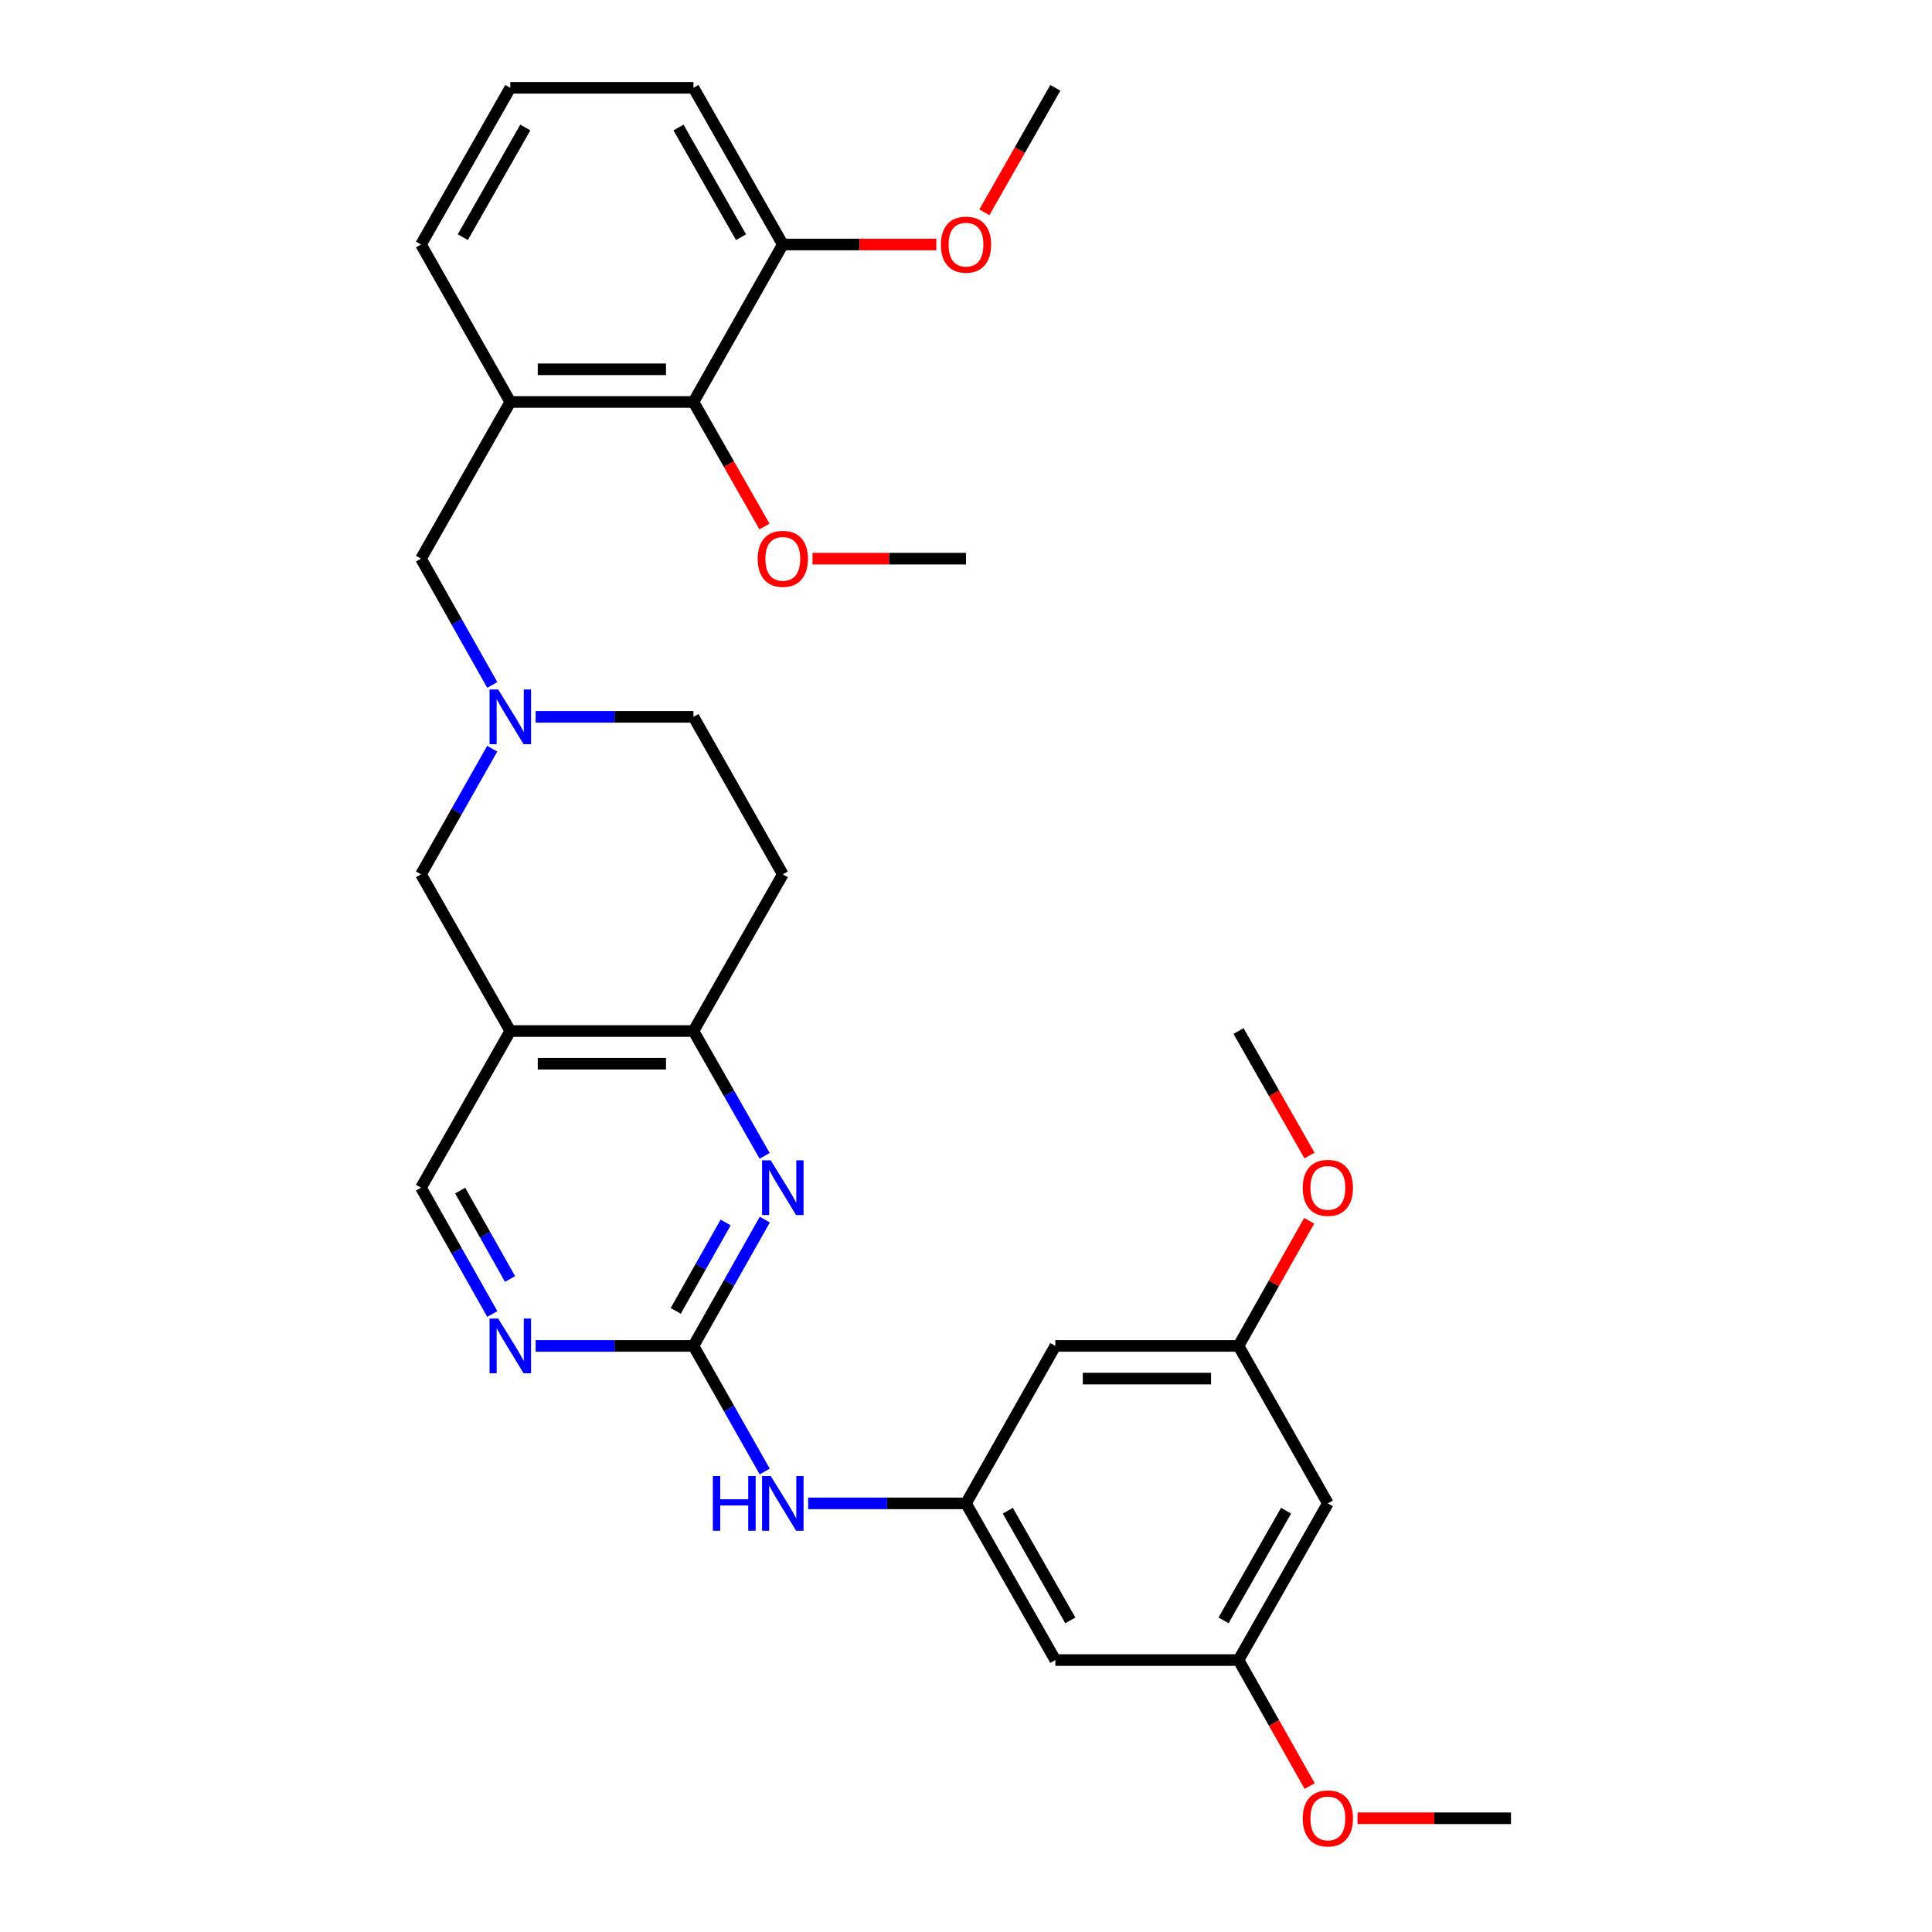 <?xml version='1.0' encoding='iso-8859-1'?>
<svg version='1.1' baseProfile='full'
              xmlns='http://www.w3.org/2000/svg'
                      xmlns:rdkit='http://www.rdkit.org/xml'
                      xmlns:xlink='http://www.w3.org/1999/xlink'
                  xml:space='preserve'
width='1000px' height='1000px' viewBox='0 0 1000 1000'>
<!-- END OF HEADER -->
<rect style='opacity:1.0;fill:#FFFFFF;stroke:none' width='1000' height='1000' x='0' y='0'> </rect>
<path class='bond-0' d='M 358.944,696.639 L 377.402,663.952' style='fill:none;fill-rule:evenodd;stroke:#000000;stroke-width:6px;stroke-linecap:butt;stroke-linejoin:miter;stroke-opacity:1' />
<path class='bond-0' d='M 377.402,663.952 L 395.859,631.264' style='fill:none;fill-rule:evenodd;stroke:#0000FF;stroke-width:6px;stroke-linecap:butt;stroke-linejoin:miter;stroke-opacity:1' />
<path class='bond-0' d='M 349.751,678.515 L 362.671,655.634' style='fill:none;fill-rule:evenodd;stroke:#000000;stroke-width:6px;stroke-linecap:butt;stroke-linejoin:miter;stroke-opacity:1' />
<path class='bond-0' d='M 362.671,655.634 L 375.592,632.753' style='fill:none;fill-rule:evenodd;stroke:#0000FF;stroke-width:6px;stroke-linecap:butt;stroke-linejoin:miter;stroke-opacity:1' />
<path class='bond-5' d='M 358.944,696.639 L 318.091,696.639' style='fill:none;fill-rule:evenodd;stroke:#000000;stroke-width:6px;stroke-linecap:butt;stroke-linejoin:miter;stroke-opacity:1' />
<path class='bond-5' d='M 318.091,696.639 L 277.237,696.639' style='fill:none;fill-rule:evenodd;stroke:#0000FF;stroke-width:6px;stroke-linecap:butt;stroke-linejoin:miter;stroke-opacity:1' />
<path class='bond-8' d='M 358.944,696.639 L 377.383,729.142' style='fill:none;fill-rule:evenodd;stroke:#000000;stroke-width:6px;stroke-linecap:butt;stroke-linejoin:miter;stroke-opacity:1' />
<path class='bond-8' d='M 377.383,729.142 L 395.821,761.646' style='fill:none;fill-rule:evenodd;stroke:#0000FF;stroke-width:6px;stroke-linecap:butt;stroke-linejoin:miter;stroke-opacity:1' />
<path class='bond-2' d='M 395.778,598.259 L 377.361,565.958' style='fill:none;fill-rule:evenodd;stroke:#0000FF;stroke-width:6px;stroke-linecap:butt;stroke-linejoin:miter;stroke-opacity:1' />
<path class='bond-2' d='M 377.361,565.958 L 358.944,533.657' style='fill:none;fill-rule:evenodd;stroke:#000000;stroke-width:6px;stroke-linecap:butt;stroke-linejoin:miter;stroke-opacity:1' />
<path class='bond-1' d='M 264.127,533.657 L 217.907,614.753' style='fill:none;fill-rule:evenodd;stroke:#000000;stroke-width:6px;stroke-linecap:butt;stroke-linejoin:miter;stroke-opacity:1' />
<path class='bond-9' d='M 264.127,533.657 L 217.907,452.552' style='fill:none;fill-rule:evenodd;stroke:#000000;stroke-width:6px;stroke-linecap:butt;stroke-linejoin:miter;stroke-opacity:1' />
<path class='bond-31' d='M 264.127,533.657 L 358.944,533.657' style='fill:none;fill-rule:evenodd;stroke:#000000;stroke-width:6px;stroke-linecap:butt;stroke-linejoin:miter;stroke-opacity:1' />
<path class='bond-31' d='M 278.349,550.574 L 344.721,550.574' style='fill:none;fill-rule:evenodd;stroke:#000000;stroke-width:6px;stroke-linecap:butt;stroke-linejoin:miter;stroke-opacity:1' />
<path class='bond-12' d='M 358.944,533.657 L 405.183,452.552' style='fill:none;fill-rule:evenodd;stroke:#000000;stroke-width:6px;stroke-linecap:butt;stroke-linejoin:miter;stroke-opacity:1' />
<path class='bond-3' d='M 254.769,387.545 L 236.338,420.048' style='fill:none;fill-rule:evenodd;stroke:#0000FF;stroke-width:6px;stroke-linecap:butt;stroke-linejoin:miter;stroke-opacity:1' />
<path class='bond-3' d='M 236.338,420.048 L 217.907,452.552' style='fill:none;fill-rule:evenodd;stroke:#000000;stroke-width:6px;stroke-linecap:butt;stroke-linejoin:miter;stroke-opacity:1' />
<path class='bond-10' d='M 254.806,354.531 L 236.357,321.849' style='fill:none;fill-rule:evenodd;stroke:#0000FF;stroke-width:6px;stroke-linecap:butt;stroke-linejoin:miter;stroke-opacity:1' />
<path class='bond-10' d='M 236.357,321.849 L 217.907,289.166' style='fill:none;fill-rule:evenodd;stroke:#000000;stroke-width:6px;stroke-linecap:butt;stroke-linejoin:miter;stroke-opacity:1' />
<path class='bond-32' d='M 277.237,371.042 L 318.091,371.042' style='fill:none;fill-rule:evenodd;stroke:#0000FF;stroke-width:6px;stroke-linecap:butt;stroke-linejoin:miter;stroke-opacity:1' />
<path class='bond-32' d='M 318.091,371.042 L 358.944,371.042' style='fill:none;fill-rule:evenodd;stroke:#000000;stroke-width:6px;stroke-linecap:butt;stroke-linejoin:miter;stroke-opacity:1' />
<path class='bond-4' d='M 264.127,208.06 L 217.907,289.166' style='fill:none;fill-rule:evenodd;stroke:#000000;stroke-width:6px;stroke-linecap:butt;stroke-linejoin:miter;stroke-opacity:1' />
<path class='bond-6' d='M 264.127,208.06 L 358.944,208.06' style='fill:none;fill-rule:evenodd;stroke:#000000;stroke-width:6px;stroke-linecap:butt;stroke-linejoin:miter;stroke-opacity:1' />
<path class='bond-6' d='M 278.349,191.144 L 344.721,191.144' style='fill:none;fill-rule:evenodd;stroke:#000000;stroke-width:6px;stroke-linecap:butt;stroke-linejoin:miter;stroke-opacity:1' />
<path class='bond-21' d='M 264.127,208.06 L 217.907,126.551' style='fill:none;fill-rule:evenodd;stroke:#000000;stroke-width:6px;stroke-linecap:butt;stroke-linejoin:miter;stroke-opacity:1' />
<path class='bond-11' d='M 254.807,680.128 L 236.357,647.441' style='fill:none;fill-rule:evenodd;stroke:#0000FF;stroke-width:6px;stroke-linecap:butt;stroke-linejoin:miter;stroke-opacity:1' />
<path class='bond-11' d='M 236.357,647.441 L 217.907,614.753' style='fill:none;fill-rule:evenodd;stroke:#000000;stroke-width:6px;stroke-linecap:butt;stroke-linejoin:miter;stroke-opacity:1' />
<path class='bond-11' d='M 264.004,662.007 L 251.089,639.125' style='fill:none;fill-rule:evenodd;stroke:#0000FF;stroke-width:6px;stroke-linecap:butt;stroke-linejoin:miter;stroke-opacity:1' />
<path class='bond-11' d='M 251.089,639.125 L 238.174,616.244' style='fill:none;fill-rule:evenodd;stroke:#000000;stroke-width:6px;stroke-linecap:butt;stroke-linejoin:miter;stroke-opacity:1' />
<path class='bond-18' d='M 358.944,208.06 L 405.183,126.551' style='fill:none;fill-rule:evenodd;stroke:#000000;stroke-width:6px;stroke-linecap:butt;stroke-linejoin:miter;stroke-opacity:1' />
<path class='bond-20' d='M 358.944,208.06 L 377.316,240.286' style='fill:none;fill-rule:evenodd;stroke:#000000;stroke-width:6px;stroke-linecap:butt;stroke-linejoin:miter;stroke-opacity:1' />
<path class='bond-20' d='M 377.316,240.286 L 395.688,272.512' style='fill:none;fill-rule:evenodd;stroke:#FF0000;stroke-width:6px;stroke-linecap:butt;stroke-linejoin:miter;stroke-opacity:1' />
<path class='bond-7' d='M 500,778.148 L 459.147,778.148' style='fill:none;fill-rule:evenodd;stroke:#000000;stroke-width:6px;stroke-linecap:butt;stroke-linejoin:miter;stroke-opacity:1' />
<path class='bond-7' d='M 459.147,778.148 L 418.293,778.148' style='fill:none;fill-rule:evenodd;stroke:#0000FF;stroke-width:6px;stroke-linecap:butt;stroke-linejoin:miter;stroke-opacity:1' />
<path class='bond-13' d='M 500,778.148 L 546.239,859.245' style='fill:none;fill-rule:evenodd;stroke:#000000;stroke-width:6px;stroke-linecap:butt;stroke-linejoin:miter;stroke-opacity:1' />
<path class='bond-13' d='M 521.631,781.934 L 553.998,838.701' style='fill:none;fill-rule:evenodd;stroke:#000000;stroke-width:6px;stroke-linecap:butt;stroke-linejoin:miter;stroke-opacity:1' />
<path class='bond-14' d='M 500,778.148 L 546.239,696.639' style='fill:none;fill-rule:evenodd;stroke:#000000;stroke-width:6px;stroke-linecap:butt;stroke-linejoin:miter;stroke-opacity:1' />
<path class='bond-19' d='M 405.183,452.552 L 358.944,371.042' style='fill:none;fill-rule:evenodd;stroke:#000000;stroke-width:6px;stroke-linecap:butt;stroke-linejoin:miter;stroke-opacity:1' />
<path class='bond-15' d='M 546.239,859.245 L 641.056,859.245' style='fill:none;fill-rule:evenodd;stroke:#000000;stroke-width:6px;stroke-linecap:butt;stroke-linejoin:miter;stroke-opacity:1' />
<path class='bond-16' d='M 546.239,696.639 L 641.056,696.639' style='fill:none;fill-rule:evenodd;stroke:#000000;stroke-width:6px;stroke-linecap:butt;stroke-linejoin:miter;stroke-opacity:1' />
<path class='bond-16' d='M 560.461,713.555 L 626.833,713.555' style='fill:none;fill-rule:evenodd;stroke:#000000;stroke-width:6px;stroke-linecap:butt;stroke-linejoin:miter;stroke-opacity:1' />
<path class='bond-23' d='M 641.056,859.245 L 659.468,891.852' style='fill:none;fill-rule:evenodd;stroke:#000000;stroke-width:6px;stroke-linecap:butt;stroke-linejoin:miter;stroke-opacity:1' />
<path class='bond-23' d='M 659.468,891.852 L 677.881,924.459' style='fill:none;fill-rule:evenodd;stroke:#FF0000;stroke-width:6px;stroke-linecap:butt;stroke-linejoin:miter;stroke-opacity:1' />
<path class='bond-33' d='M 641.056,859.245 L 687.295,778.148' style='fill:none;fill-rule:evenodd;stroke:#000000;stroke-width:6px;stroke-linecap:butt;stroke-linejoin:miter;stroke-opacity:1' />
<path class='bond-33' d='M 633.296,838.701 L 665.663,781.934' style='fill:none;fill-rule:evenodd;stroke:#000000;stroke-width:6px;stroke-linecap:butt;stroke-linejoin:miter;stroke-opacity:1' />
<path class='bond-17' d='M 641.056,696.639 L 687.295,778.148' style='fill:none;fill-rule:evenodd;stroke:#000000;stroke-width:6px;stroke-linecap:butt;stroke-linejoin:miter;stroke-opacity:1' />
<path class='bond-24' d='M 641.056,696.639 L 659.344,664.252' style='fill:none;fill-rule:evenodd;stroke:#000000;stroke-width:6px;stroke-linecap:butt;stroke-linejoin:miter;stroke-opacity:1' />
<path class='bond-24' d='M 659.344,664.252 L 677.632,631.864' style='fill:none;fill-rule:evenodd;stroke:#FF0000;stroke-width:6px;stroke-linecap:butt;stroke-linejoin:miter;stroke-opacity:1' />
<path class='bond-22' d='M 405.183,126.551 L 444.906,126.551' style='fill:none;fill-rule:evenodd;stroke:#000000;stroke-width:6px;stroke-linecap:butt;stroke-linejoin:miter;stroke-opacity:1' />
<path class='bond-22' d='M 444.906,126.551 L 484.63,126.551' style='fill:none;fill-rule:evenodd;stroke:#FF0000;stroke-width:6px;stroke-linecap:butt;stroke-linejoin:miter;stroke-opacity:1' />
<path class='bond-34' d='M 405.183,126.551 L 358.944,45.455' style='fill:none;fill-rule:evenodd;stroke:#000000;stroke-width:6px;stroke-linecap:butt;stroke-linejoin:miter;stroke-opacity:1' />
<path class='bond-34' d='M 383.551,122.765 L 351.184,65.998' style='fill:none;fill-rule:evenodd;stroke:#000000;stroke-width:6px;stroke-linecap:butt;stroke-linejoin:miter;stroke-opacity:1' />
<path class='bond-27' d='M 420.553,289.166 L 460.277,289.166' style='fill:none;fill-rule:evenodd;stroke:#FF0000;stroke-width:6px;stroke-linecap:butt;stroke-linejoin:miter;stroke-opacity:1' />
<path class='bond-27' d='M 460.277,289.166 L 500,289.166' style='fill:none;fill-rule:evenodd;stroke:#000000;stroke-width:6px;stroke-linecap:butt;stroke-linejoin:miter;stroke-opacity:1' />
<path class='bond-25' d='M 217.907,126.551 L 264.127,45.455' style='fill:none;fill-rule:evenodd;stroke:#000000;stroke-width:6px;stroke-linecap:butt;stroke-linejoin:miter;stroke-opacity:1' />
<path class='bond-25' d='M 239.537,122.763 L 271.891,65.995' style='fill:none;fill-rule:evenodd;stroke:#000000;stroke-width:6px;stroke-linecap:butt;stroke-linejoin:miter;stroke-opacity:1' />
<path class='bond-28' d='M 509.496,109.897 L 527.867,77.676' style='fill:none;fill-rule:evenodd;stroke:#FF0000;stroke-width:6px;stroke-linecap:butt;stroke-linejoin:miter;stroke-opacity:1' />
<path class='bond-28' d='M 527.867,77.676 L 546.239,45.455' style='fill:none;fill-rule:evenodd;stroke:#000000;stroke-width:6px;stroke-linecap:butt;stroke-linejoin:miter;stroke-opacity:1' />
<path class='bond-30' d='M 702.665,941.13 L 742.379,941.13' style='fill:none;fill-rule:evenodd;stroke:#FF0000;stroke-width:6px;stroke-linecap:butt;stroke-linejoin:miter;stroke-opacity:1' />
<path class='bond-30' d='M 742.379,941.13 L 782.093,941.13' style='fill:none;fill-rule:evenodd;stroke:#000000;stroke-width:6px;stroke-linecap:butt;stroke-linejoin:miter;stroke-opacity:1' />
<path class='bond-29' d='M 677.799,598.099 L 659.427,565.878' style='fill:none;fill-rule:evenodd;stroke:#FF0000;stroke-width:6px;stroke-linecap:butt;stroke-linejoin:miter;stroke-opacity:1' />
<path class='bond-29' d='M 659.427,565.878 L 641.056,533.657' style='fill:none;fill-rule:evenodd;stroke:#000000;stroke-width:6px;stroke-linecap:butt;stroke-linejoin:miter;stroke-opacity:1' />
<path class='bond-26' d='M 264.127,45.455 L 358.944,45.455' style='fill:none;fill-rule:evenodd;stroke:#000000;stroke-width:6px;stroke-linecap:butt;stroke-linejoin:miter;stroke-opacity:1' />
<path  class='atom-1' d='M 398.923 600.593
L 408.203 615.593
Q 409.123 617.073, 410.603 619.753
Q 412.083 622.433, 412.163 622.593
L 412.163 600.593
L 415.923 600.593
L 415.923 628.913
L 412.043 628.913
L 402.083 612.513
Q 400.923 610.593, 399.683 608.393
Q 398.483 606.193, 398.123 605.513
L 398.123 628.913
L 394.443 628.913
L 394.443 600.593
L 398.923 600.593
' fill='#0000FF'/>
<path  class='atom-4' d='M 257.867 356.882
L 267.147 371.882
Q 268.067 373.362, 269.547 376.042
Q 271.027 378.722, 271.107 378.882
L 271.107 356.882
L 274.867 356.882
L 274.867 385.202
L 270.987 385.202
L 261.027 368.802
Q 259.867 366.882, 258.627 364.682
Q 257.427 362.482, 257.067 361.802
L 257.067 385.202
L 253.387 385.202
L 253.387 356.882
L 257.867 356.882
' fill='#0000FF'/>
<path  class='atom-6' d='M 257.867 682.479
L 267.147 697.479
Q 268.067 698.959, 269.547 701.639
Q 271.027 704.319, 271.107 704.479
L 271.107 682.479
L 274.867 682.479
L 274.867 710.799
L 270.987 710.799
L 261.027 694.399
Q 259.867 692.479, 258.627 690.279
Q 257.427 688.079, 257.067 687.399
L 257.067 710.799
L 253.387 710.799
L 253.387 682.479
L 257.867 682.479
' fill='#0000FF'/>
<path  class='atom-9' d='M 368.963 763.988
L 372.803 763.988
L 372.803 776.028
L 387.283 776.028
L 387.283 763.988
L 391.123 763.988
L 391.123 792.308
L 387.283 792.308
L 387.283 779.228
L 372.803 779.228
L 372.803 792.308
L 368.963 792.308
L 368.963 763.988
' fill='#0000FF'/>
<path  class='atom-9' d='M 398.923 763.988
L 408.203 778.988
Q 409.123 780.468, 410.603 783.148
Q 412.083 785.828, 412.163 785.988
L 412.163 763.988
L 415.923 763.988
L 415.923 792.308
L 412.043 792.308
L 402.083 775.908
Q 400.923 773.988, 399.683 771.788
Q 398.483 769.588, 398.123 768.908
L 398.123 792.308
L 394.443 792.308
L 394.443 763.988
L 398.923 763.988
' fill='#0000FF'/>
<path  class='atom-21' d='M 392.183 289.246
Q 392.183 282.446, 395.543 278.646
Q 398.903 274.846, 405.183 274.846
Q 411.463 274.846, 414.823 278.646
Q 418.183 282.446, 418.183 289.246
Q 418.183 296.126, 414.783 300.046
Q 411.383 303.926, 405.183 303.926
Q 398.943 303.926, 395.543 300.046
Q 392.183 296.166, 392.183 289.246
M 405.183 300.726
Q 409.503 300.726, 411.823 297.846
Q 414.183 294.926, 414.183 289.246
Q 414.183 283.686, 411.823 280.886
Q 409.503 278.046, 405.183 278.046
Q 400.863 278.046, 398.503 280.846
Q 396.183 283.646, 396.183 289.246
Q 396.183 294.966, 398.503 297.846
Q 400.863 300.726, 405.183 300.726
' fill='#FF0000'/>
<path  class='atom-23' d='M 487 126.631
Q 487 119.831, 490.36 116.031
Q 493.72 112.231, 500 112.231
Q 506.28 112.231, 509.64 116.031
Q 513 119.831, 513 126.631
Q 513 133.511, 509.6 137.431
Q 506.2 141.311, 500 141.311
Q 493.76 141.311, 490.36 137.431
Q 487 133.551, 487 126.631
M 500 138.111
Q 504.32 138.111, 506.64 135.231
Q 509 132.311, 509 126.631
Q 509 121.071, 506.64 118.271
Q 504.32 115.431, 500 115.431
Q 495.68 115.431, 493.32 118.231
Q 491 121.031, 491 126.631
Q 491 132.351, 493.32 135.231
Q 495.68 138.111, 500 138.111
' fill='#FF0000'/>
<path  class='atom-24' d='M 674.295 941.21
Q 674.295 934.41, 677.655 930.61
Q 681.015 926.81, 687.295 926.81
Q 693.575 926.81, 696.935 930.61
Q 700.295 934.41, 700.295 941.21
Q 700.295 948.09, 696.895 952.01
Q 693.495 955.89, 687.295 955.89
Q 681.055 955.89, 677.655 952.01
Q 674.295 948.13, 674.295 941.21
M 687.295 952.69
Q 691.615 952.69, 693.935 949.81
Q 696.295 946.89, 696.295 941.21
Q 696.295 935.65, 693.935 932.85
Q 691.615 930.01, 687.295 930.01
Q 682.975 930.01, 680.615 932.81
Q 678.295 935.61, 678.295 941.21
Q 678.295 946.93, 680.615 949.81
Q 682.975 952.69, 687.295 952.69
' fill='#FF0000'/>
<path  class='atom-25' d='M 674.295 614.833
Q 674.295 608.033, 677.655 604.233
Q 681.015 600.433, 687.295 600.433
Q 693.575 600.433, 696.935 604.233
Q 700.295 608.033, 700.295 614.833
Q 700.295 621.713, 696.895 625.633
Q 693.495 629.513, 687.295 629.513
Q 681.055 629.513, 677.655 625.633
Q 674.295 621.753, 674.295 614.833
M 687.295 626.313
Q 691.615 626.313, 693.935 623.433
Q 696.295 620.513, 696.295 614.833
Q 696.295 609.273, 693.935 606.473
Q 691.615 603.633, 687.295 603.633
Q 682.975 603.633, 680.615 606.433
Q 678.295 609.233, 678.295 614.833
Q 678.295 620.553, 680.615 623.433
Q 682.975 626.313, 687.295 626.313
' fill='#FF0000'/>
</svg>
